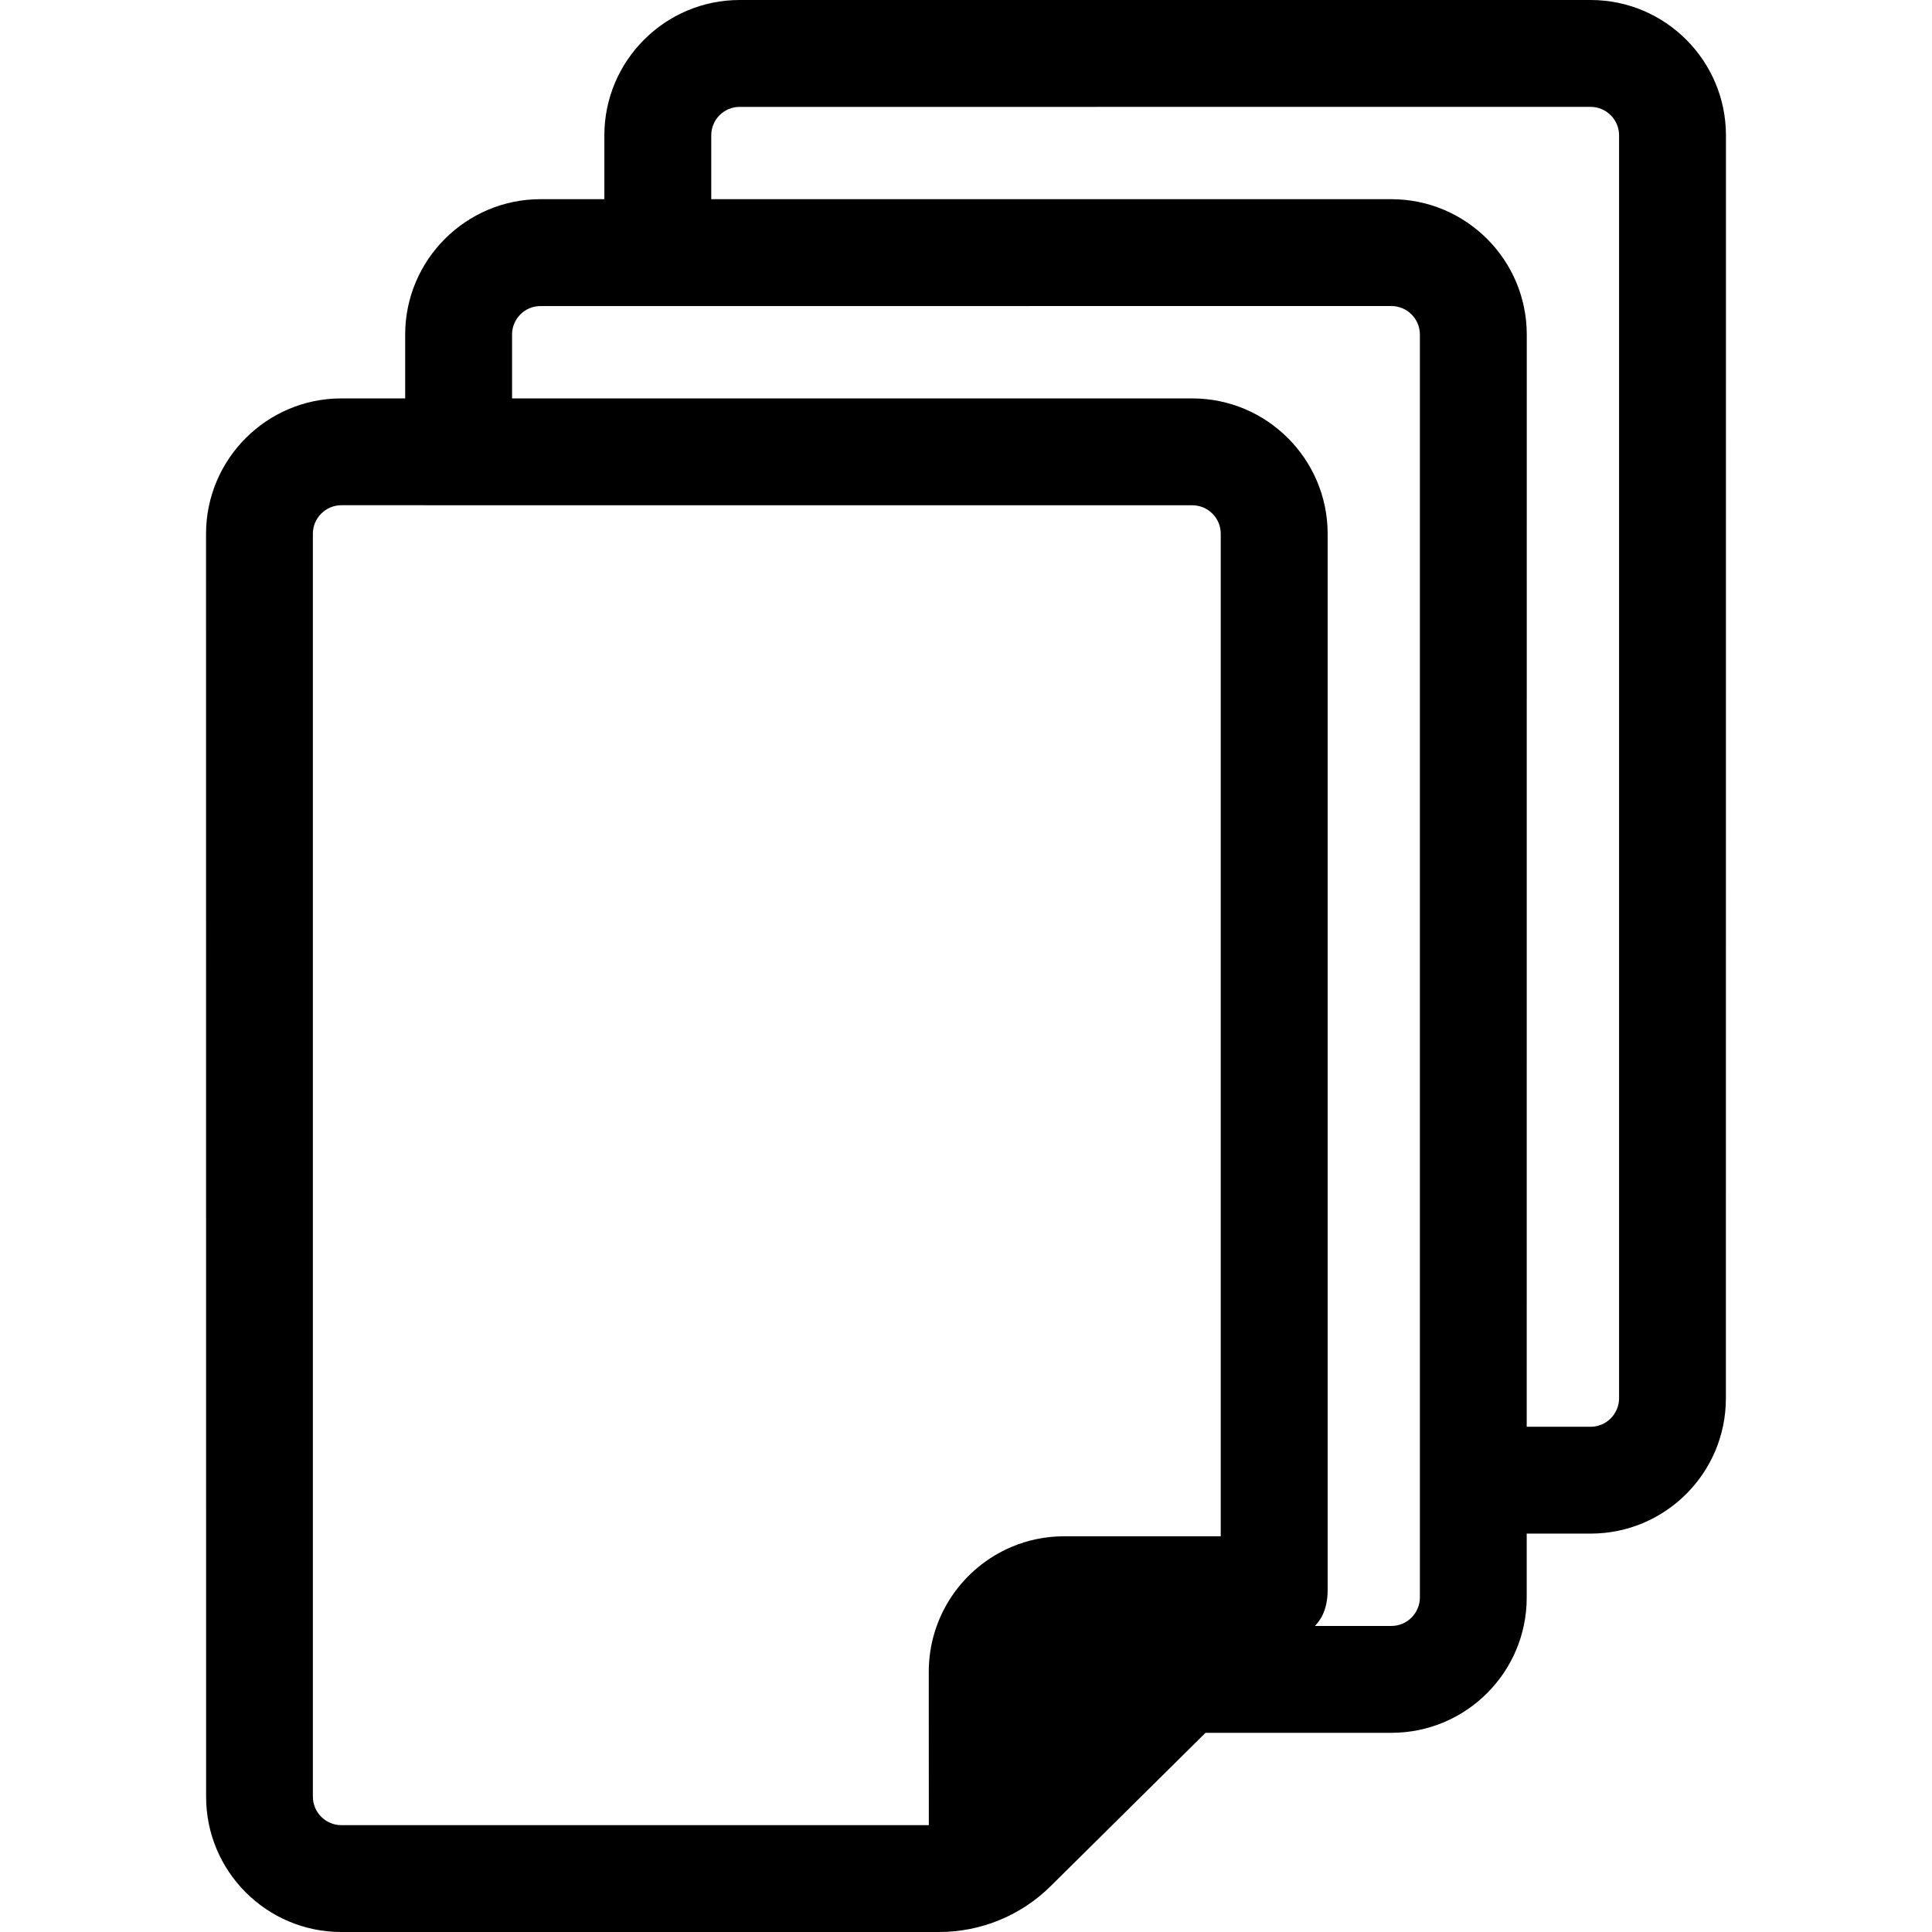 <?xml version="1.0" encoding="iso-8859-1"?>
<!-- Generator: Adobe Illustrator 18.0.0, SVG Export Plug-In . SVG Version: 6.00 Build 0)  -->
<!DOCTYPE svg PUBLIC "-//W3C//DTD SVG 1.1//EN" "http://www.w3.org/Graphics/SVG/1.1/DTD/svg11.dtd">
<svg version="1.1" id="Capa_1" xmlns="http://www.w3.org/2000/svg" xmlns:xlink="http://www.w3.org/1999/xlink" x="0px" y="0px"
	 viewBox="0 0 492.924 492.924" style="enable-background:new 0 0 492.924 492.924;" xml:space="preserve">
<path d="M405.825,0H188.709c-19.016,0.008-34.5,15.49-34.518,34.521v16.297h-16.303c-19.017,0.01-34.5,15.498-34.514,34.521v16.309
	H87.082c-19.029,0.006-34.494,15.482-34.514,34.522l0.02,322.238c-0.02,19.043,15.465,34.525,34.494,34.516h152.538
	c10.65,0,20.871-4.203,28.438-11.696l39.516-39.124h47.415c19.063,0.01,34.546-15.473,34.532-34.512v-16.314h16.303
	c19.048,0.008,34.53-15.477,34.512-34.508l0.019-322.248C440.336,15.482,424.873,0.008,405.825,0z M311.457,391.963h-39.962
	c-4.777,0-9.305,0.967-13.438,2.719c-12.382,5.248-21.079,17.529-21.093,31.811v0.01v0.022l0.014,39.137H87.082
	c-3.98,0-7.243-3.25-7.256-7.252V136.17c0-4,3.275-7.268,7.256-7.268l217.119,0.01c3.998,0,7.255,3.258,7.255,7.242V391.963z
	 M362.264,407.592c-0.02,3.99-3.276,7.248-7.274,7.248h-19.497c1.148-1.226,3.24-3.777,3.24-9.225c0-67.361,0-269.445,0-269.445
	c-0.018-19.033-15.5-34.516-34.549-34.522H130.647V85.334c0-3.984,3.244-7.242,7.222-7.242l217.121-0.01
	c3.998,0,7.274,3.268,7.274,7.258V407.592z M413.084,356.77c-0.02,3.992-3.275,7.25-7.26,7.25h-16.303l0.014-278.68
	c-0.014-19.029-15.482-34.512-34.546-34.521H181.467V34.514c0-3.992,3.258-7.242,7.223-7.242l217.135-0.008
	c3.984,0,7.26,3.258,7.26,7.258V356.77z"/>
<g>
</g>
<g>
</g>
<g>
</g>
<g>
</g>
<g>
</g>
<g>
</g>
<g>
</g>
<g>
</g>
<g>
</g>
<g>
</g>
<g>
</g>
<g>
</g>
<g>
</g>
<g>
</g>
<g>
</g>
</svg>
